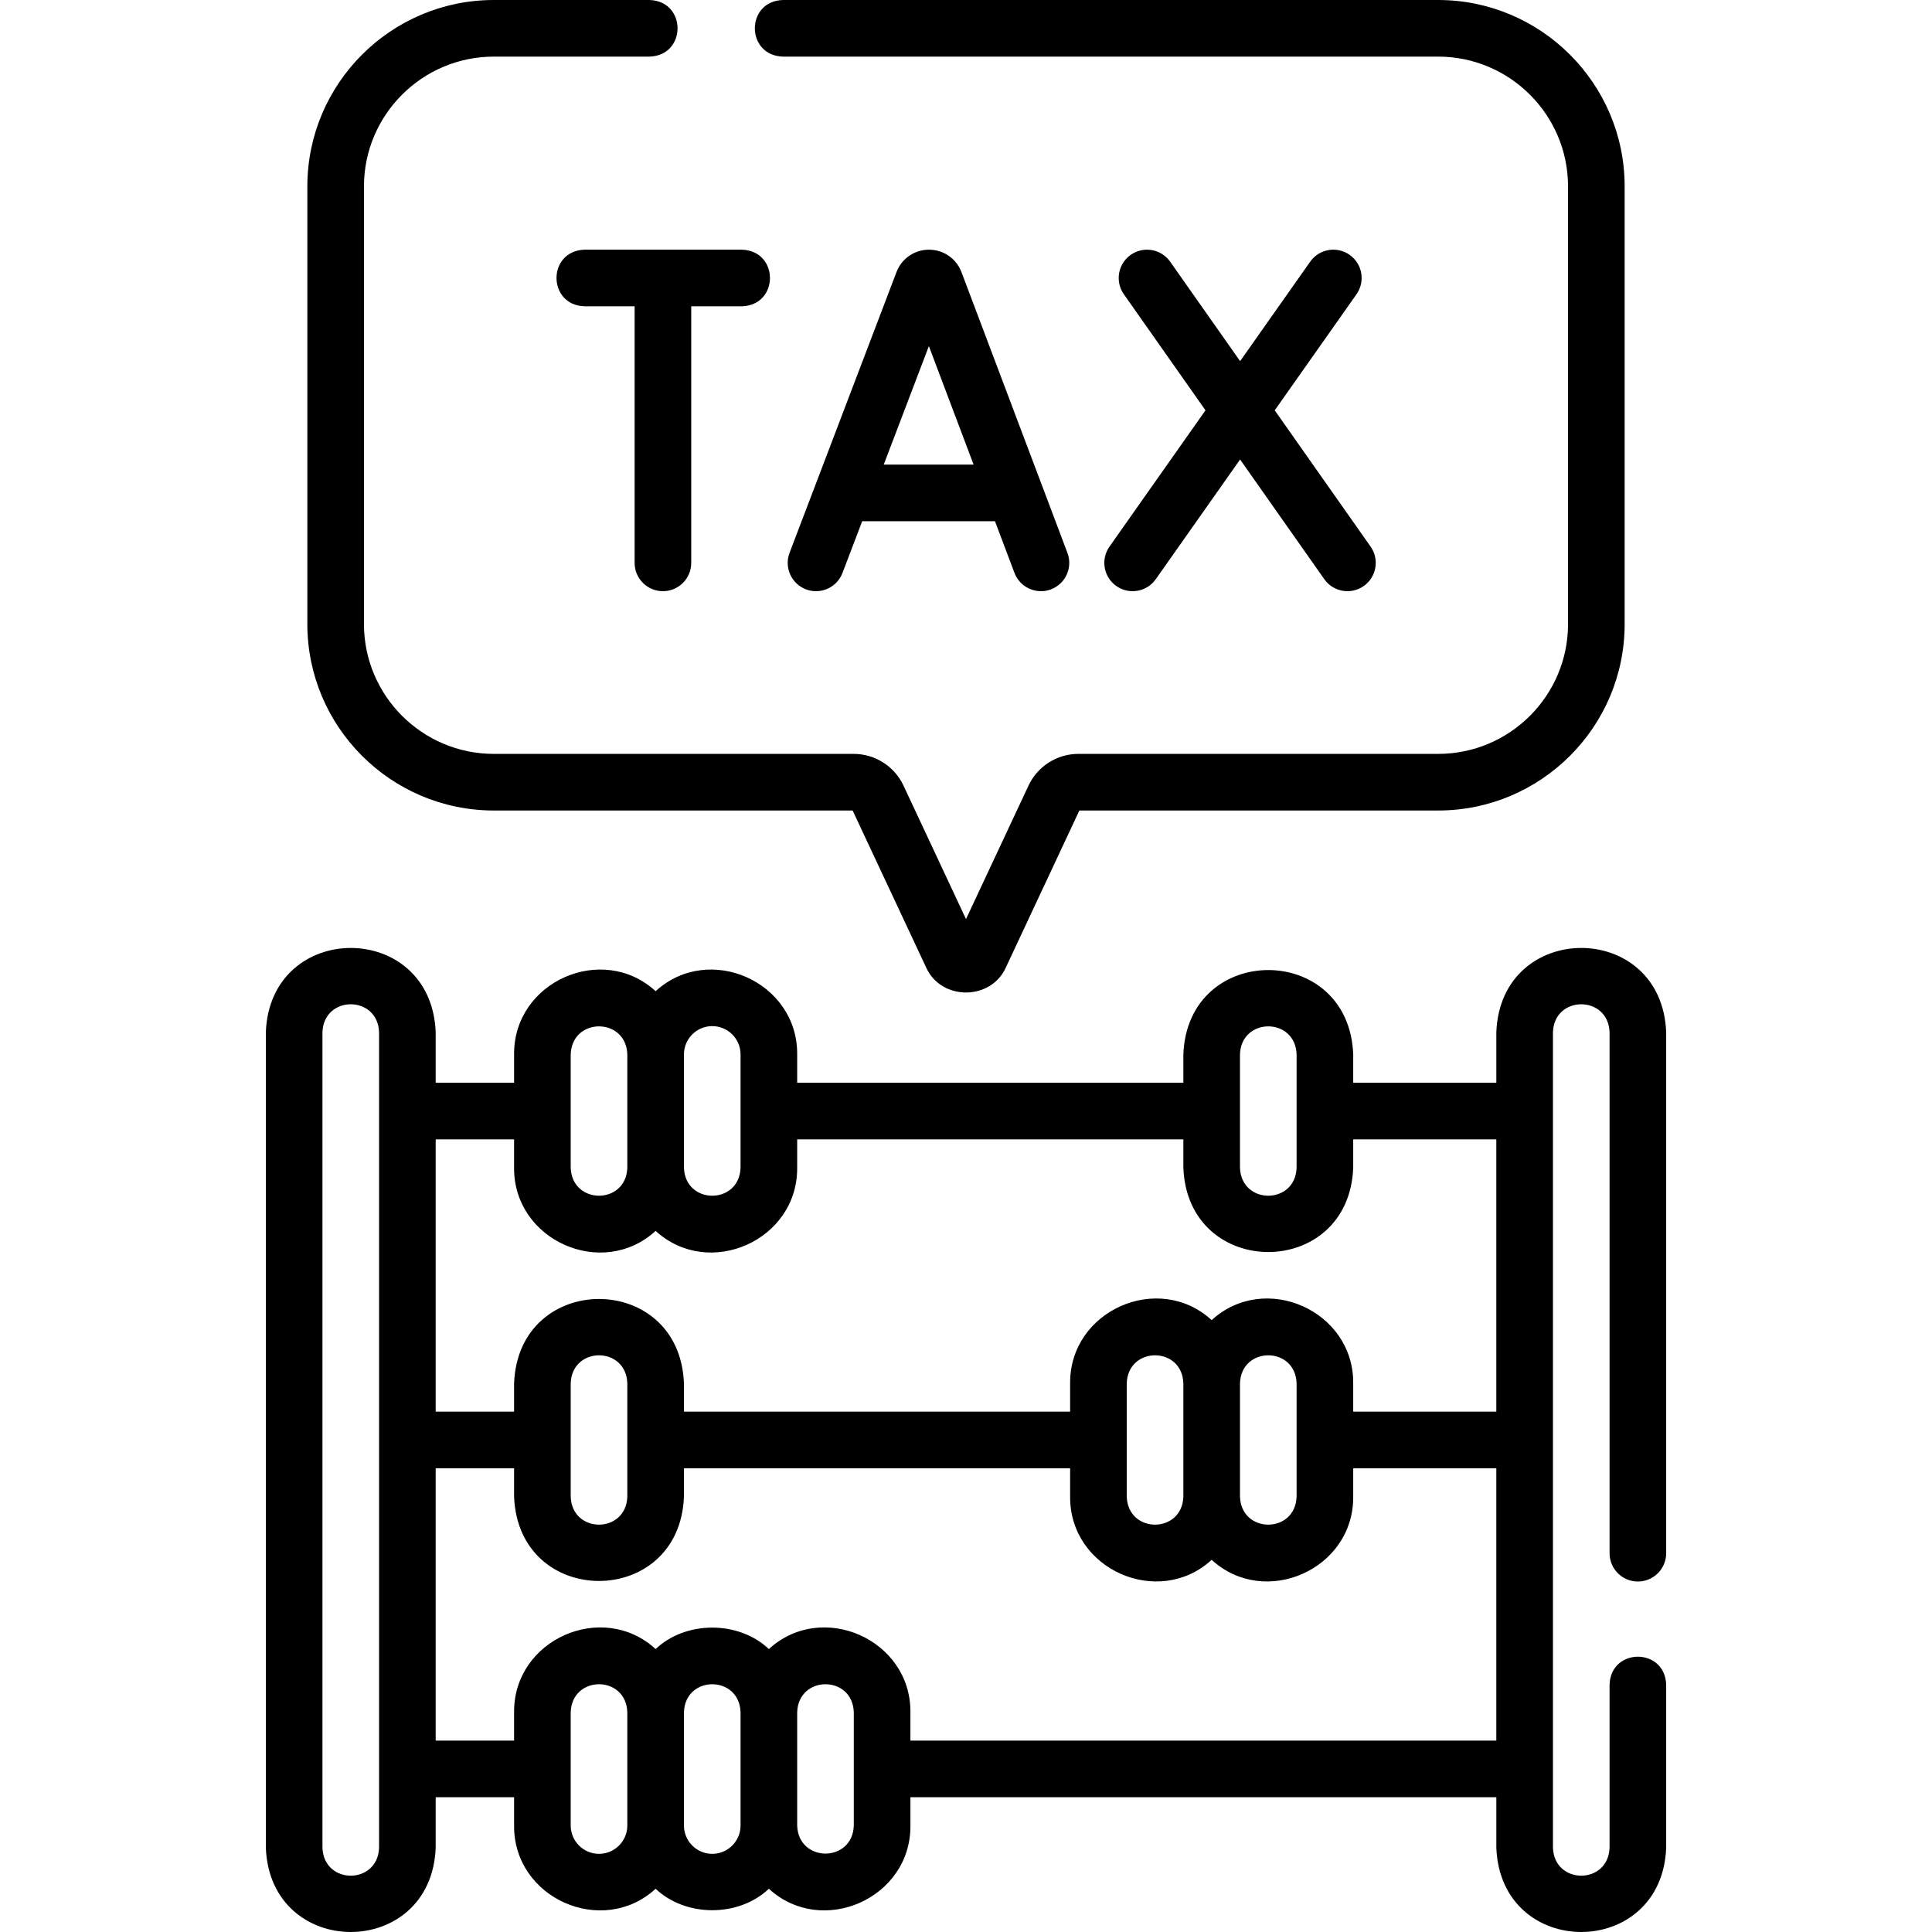 <svg height="512" viewBox="0 0 511.853 511.853" width="512" xmlns="http://www.w3.org/2000/svg"><path d="m223.201 151.796 5.219-13.702h35.183l5.163 13.682c1.458 3.914 5.891 5.823 9.665 4.368 3.875-1.462 5.831-5.789 4.368-9.665l-28.083-74.417c-.026-.069-.053-.138-.082-.206-1.427-3.467-4.769-5.705-8.517-5.705h-.011c-3.752.005-7.094 2.251-8.515 5.725-.023.056-.045.112-.067.17l-28.341 74.413c-1.474 3.87.468 8.203 4.339 9.678 3.873 1.474 8.205-.469 9.679-4.341zm22.891-60.102 11.85 31.399h-23.809z"/><path d="m295.754 155.258c3.348 2.37 8.051 1.598 10.45-1.812l22.339-31.71 22.304 31.706c2.397 3.411 7.1 4.186 10.449 1.818 3.388-2.383 4.202-7.062 1.818-10.449l-25.395-36.101 21.656-30.741c2.386-3.387 1.575-8.065-1.812-10.45-3.389-2.389-8.065-1.574-10.451 1.812l-18.561 26.348-18.532-26.344c-2.382-3.386-7.059-4.204-10.449-1.818-3.388 2.383-4.202 7.062-1.818 10.449l21.624 30.739-25.433 36.103c-2.386 3.386-1.576 8.065 1.811 10.45z"/><path d="m175.63 156.627c4.142 0 7.5-3.357 7.5-7.5v-67.977h13.425c9.916-.307 9.909-14.696 0-15h-41.682c-9.916.307-9.909 14.696 0 15h13.257v67.977c0 4.143 3.358 7.5 7.5 7.5z"/><path d="m130.841 214.73h95.051l19.454 41.542c3.956 8.901 17.205 8.897 21.161 0l19.454-41.542h95.051c27.248 0 49.415-22.155 49.415-49.389v-115.952c0-27.234-22.167-49.389-49.415-49.389h-173.59c-9.916.307-9.909 14.696 0 15h173.59c18.977 0 34.415 15.427 34.415 34.389v115.953c0 18.962-15.438 34.389-34.415 34.389h-95.339c-5.62 0-10.79 3.288-13.173 8.376l-16.573 35.39-16.573-35.39c-2.382-5.088-7.553-8.376-13.173-8.376h-95.339c-18.976 0-34.415-15.427-34.415-34.389v-115.953c0-18.962 15.438-34.389 34.414-34.389h41.232c9.916-.307 9.909-14.696 0-15h-41.232c-27.247 0-49.415 22.155-49.415 49.389v115.953c.001 27.233 22.168 49.388 49.415 49.388z"/><path d="m433.927 419c4.143 0 7.5-3.357 7.5-7.5v-138c-1.135-29.816-43.876-29.793-45 0v13.354h-37.915v-7.5c-1.135-29.816-43.876-29.793-45 0v7.5h-102.313v-7.5c.154-19.311-23.424-29.677-37.5-16.752-14.081-12.929-37.657-2.55-37.5 16.752v7.5h-20.772v-13.354c-1.135-29.816-43.876-29.793-45 0v216c1.135 29.816 43.876 29.793 45 0v-13.354h20.772v7.5c-.154 19.311 23.424 29.677 37.5 16.752 7.971 7.58 22.03 7.579 30 0 14.081 12.929 37.657 2.55 37.5-16.752v-7.5h155.228v13.354c1.135 29.816 43.876 29.793 45 0v-43.146c-.307-9.916-14.697-9.909-15 0v43.146c-.316 9.914-14.687 9.907-15 0v-216c.316-9.914 14.687-9.907 15 0v138c0 4.143 3.357 7.5 7.5 7.5zm-105.415-139.646c.316-9.914 14.687-9.907 15 0v30c-.316 9.914-14.687 9.907-15 0zm-139.813-7.5c4.136 0 7.5 3.364 7.5 7.5v30c-.316 9.914-14.687 9.907-15 0v-30c0-4.136 3.364-7.5 7.5-7.5zm-37.5 7.5c.316-9.914 14.687-9.907 15 0v30c-.316 9.914-14.687 9.907-15 0zm-15 22.5v7.5c-.154 19.311 23.424 29.677 37.5 16.752 14.081 12.929 37.657 2.55 37.5-16.752v-7.5h102.312v7.5c1.135 29.816 43.876 29.793 45 0v-7.5h37.915v72.146h-37.915v-7.5c.154-19.31-23.425-29.677-37.5-16.752-14.081-12.93-37.656-2.55-37.5 16.752v7.5h-102.312v-7.5c-1.135-29.816-43.876-29.793-45 0v7.5h-20.772v-72.146zm192.313 64.646c.316-9.914 14.687-9.907 15 0v30c-.316 9.914-14.687 9.907-15 0zm-15 30c-.316 9.914-14.687 9.907-15 0v-30c.316-9.914 14.687-9.907 15 0zm-147.313-30v30c-.316 9.914-14.687 9.907-15 0v-30c.316-9.914 14.687-9.907 15 0zm-65.772 123c-.316 9.914-14.687 9.907-15 0v-216c.316-9.914 14.687-9.907 15 0zm58.272 1.646c-4.136 0-7.5-3.364-7.5-7.5v-30c.316-9.914 14.687-9.907 15 0v30c0 4.136-3.364 7.5-7.5 7.5zm30 0c-4.136 0-7.5-3.364-7.5-7.5v-30c.316-9.914 14.687-9.907 15 0v30c0 4.136-3.364 7.5-7.5 7.5zm37.5-7.5c-.316 9.914-14.687 9.907-15 0v-30c.316-9.914 14.687-9.907 15 0zm15-22.5v-7.5c.154-19.311-23.424-29.677-37.5-16.752-7.971-7.58-22.03-7.579-30 0-14.081-12.929-37.657-2.55-37.5 16.752v7.5h-20.772v-72.146h20.772v7.5c1.135 29.816 43.876 29.793 45 0v-7.5h102.312v7.5c-.154 19.31 23.425 29.677 37.5 16.752 14.081 12.93 37.656 2.55 37.5-16.752v-7.5h37.915v72.146z"/></svg>
